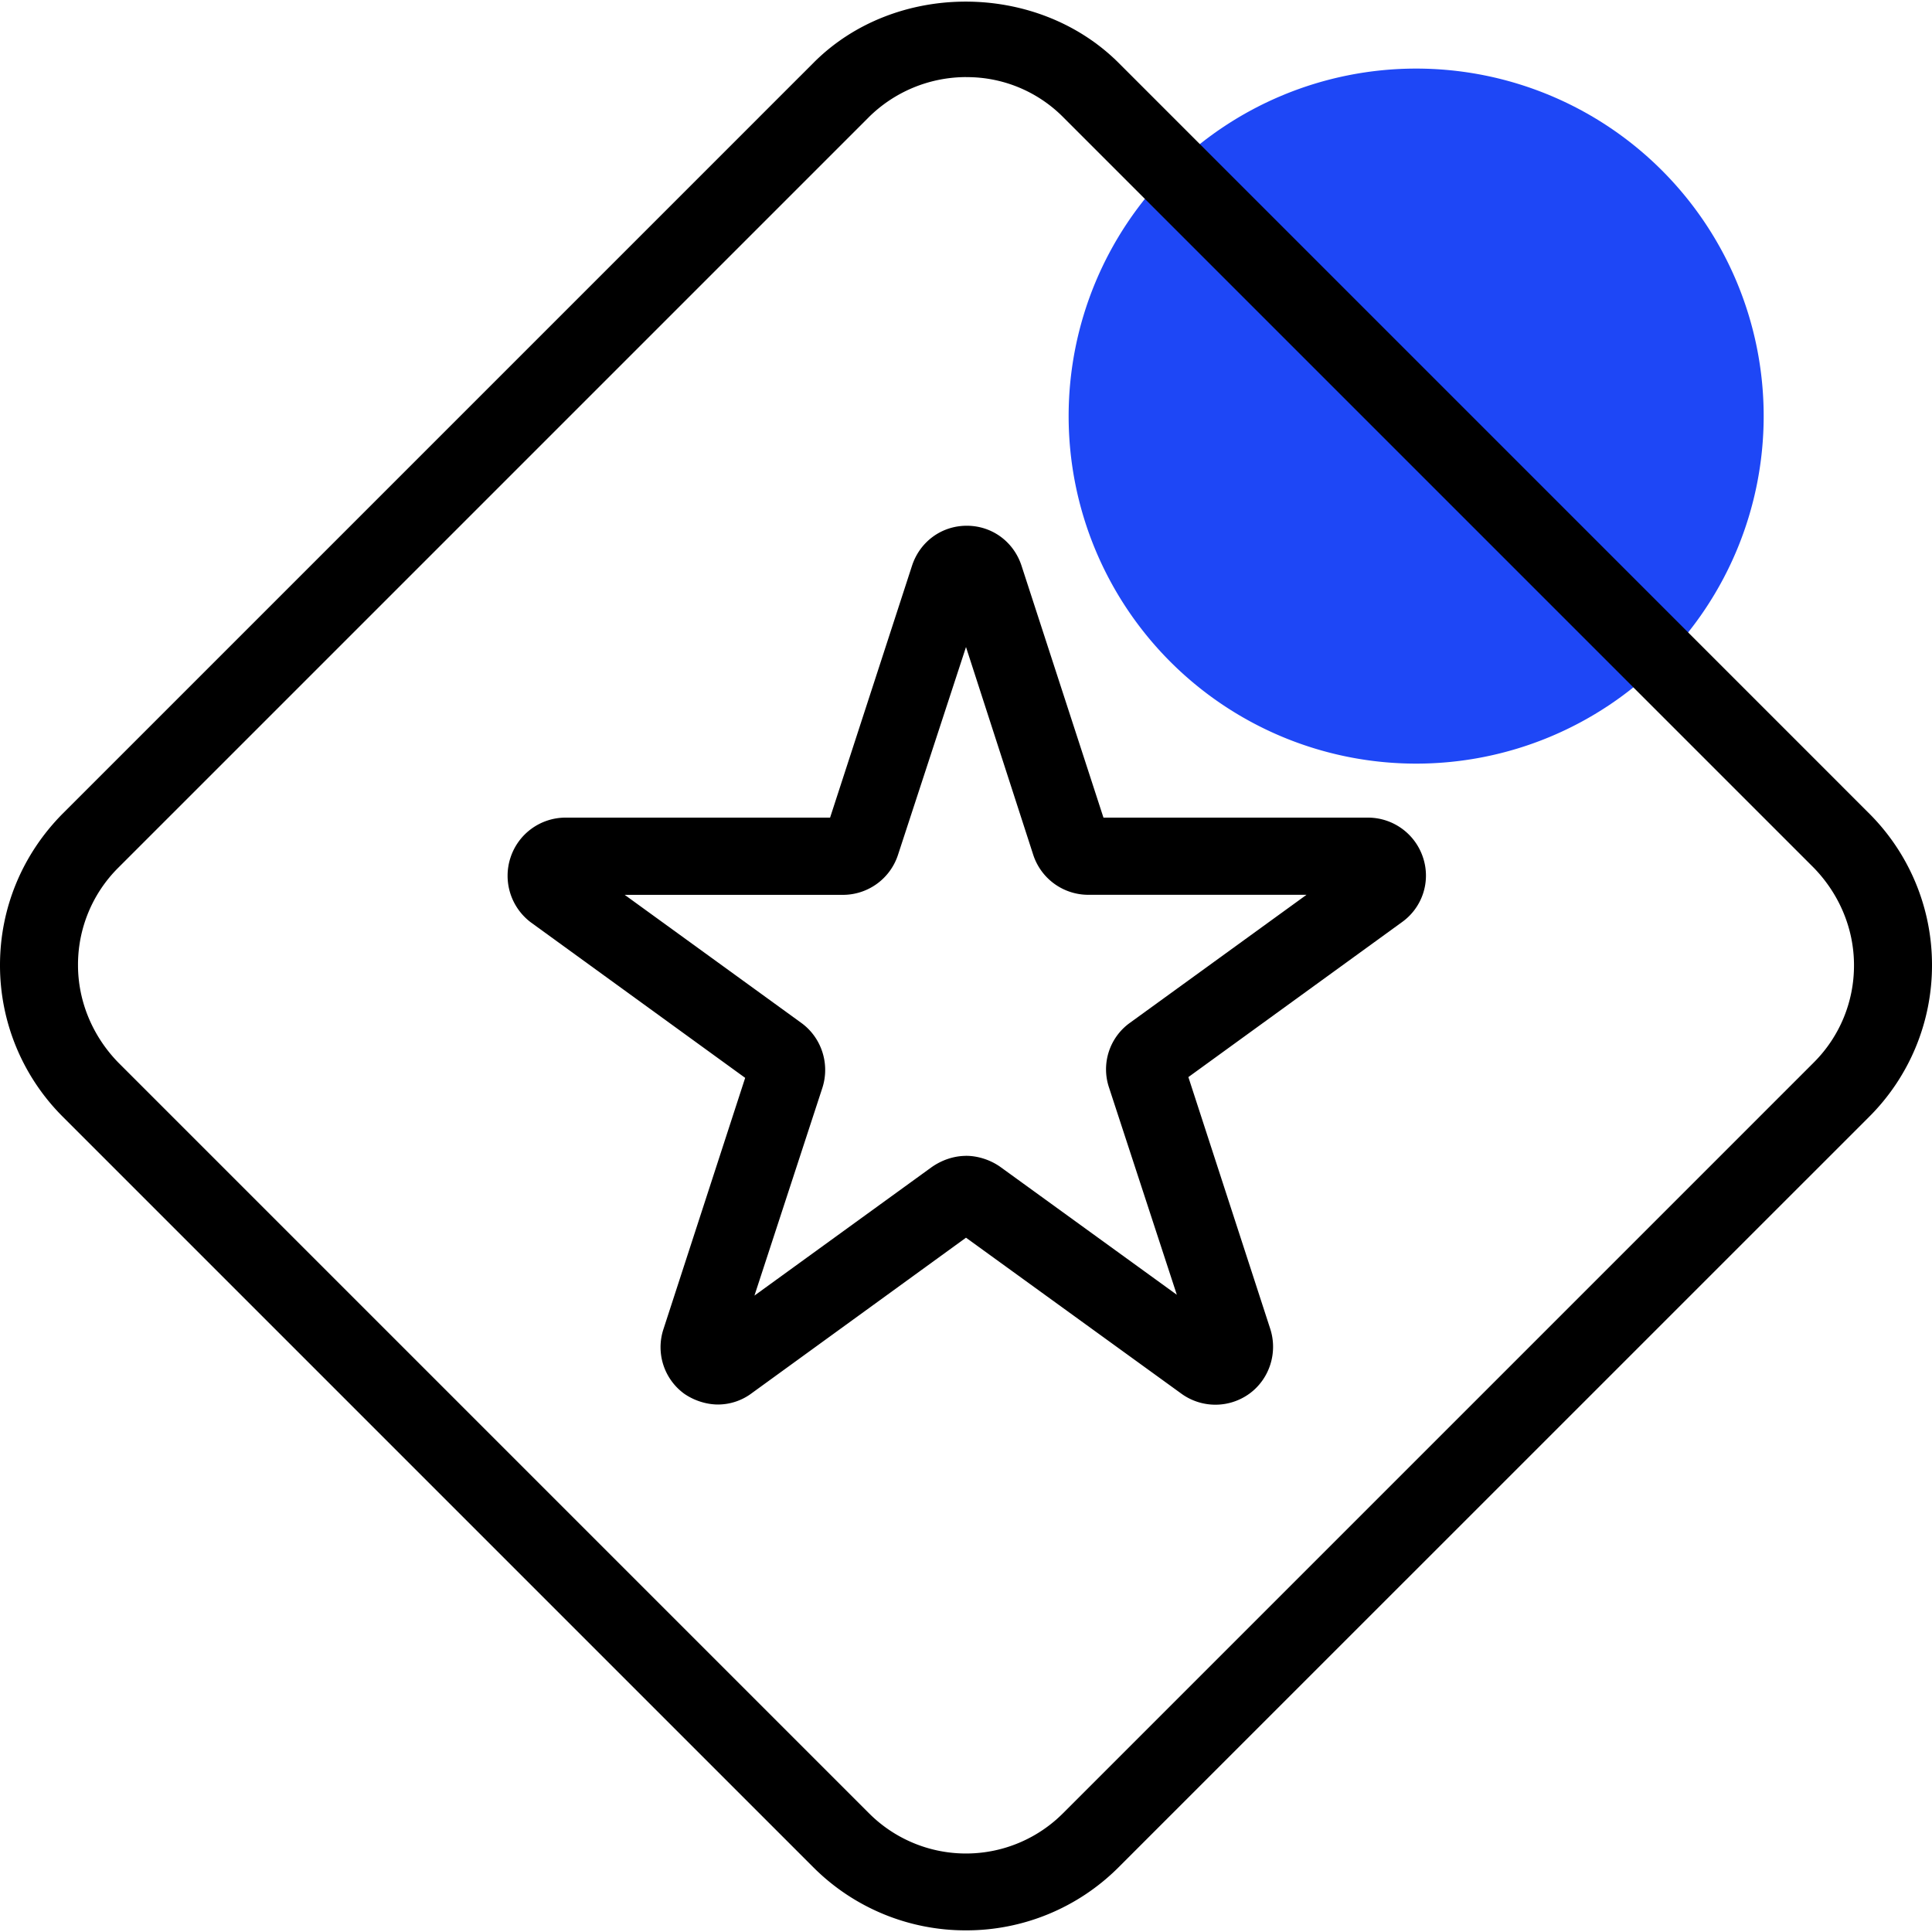<svg xmlns="http://www.w3.org/2000/svg" width="40" height="40" fill="none"><path fill="#1E47F6" d="M29.32 15.81a7.194 7.194 0 1 0 0-14.39 7.194 7.194 0 0 0 0 14.39z"/><path fill="#000" d="M14.868 29.079c-.24 0-.495-.08-.703-.224a1.192 1.192 0 0 1-.432-1.327l1.695-5.212-4.429-3.213a1.207 1.207 0 0 1-.431-1.343 1.2 1.2 0 0 1 1.135-.832h5.483l1.695-5.211c.16-.496.607-.832 1.135-.832s.975.336 1.135.832l1.695 5.211h5.483a1.2 1.2 0 0 1 1.135.832 1.183 1.183 0 0 1-.431 1.327L24.604 22.3l1.695 5.212c.16.496-.016 1.04-.432 1.343a1.2 1.2 0 0 1-1.407 0L20 25.625l-4.428 3.214a1.17 1.17 0 0 1-.704.24zM20 23.93c.24 0 .496.08.703.224l3.662 2.653-1.407-4.3a1.184 1.184 0 0 1 .431-1.327l3.661-2.654h-4.524a1.2 1.2 0 0 1-1.135-.831L20 13.396l-1.407 4.3a1.2 1.2 0 0 1-1.135.831h-4.524l3.66 2.654c.416.304.592.847.432 1.343l-1.406 4.3 3.66-2.653c.224-.16.48-.24.72-.24zm-.384-11.735s0 .016 0 0z"/><path fill="#000" d="M20 39.966a4.454 4.454 0 0 1-3.15-1.295L1.31 23.131A4.428 4.428 0 0 1 0 19.982c0-1.183.464-2.302 1.311-3.15l15.54-15.54c1.678-1.678 4.604-1.678 6.299 0l15.539 15.54A4.427 4.427 0 0 1 40 19.982a4.428 4.428 0 0 1-1.311 3.15L23.149 38.67A4.454 4.454 0 0 1 20 39.966zm0-38.37a2.87 2.87 0 0 0-2.014.832l-15.54 15.54a2.83 2.83 0 0 0-.831 2.014c0 .751.303 1.47.831 2.014l15.54 15.54a2.837 2.837 0 0 0 4.028 0l15.54-15.54a2.83 2.83 0 0 0 .831-2.014c0-.751-.303-1.47-.831-2.014l-15.54-15.54A2.803 2.803 0 0 0 20 1.597z"/></svg>
